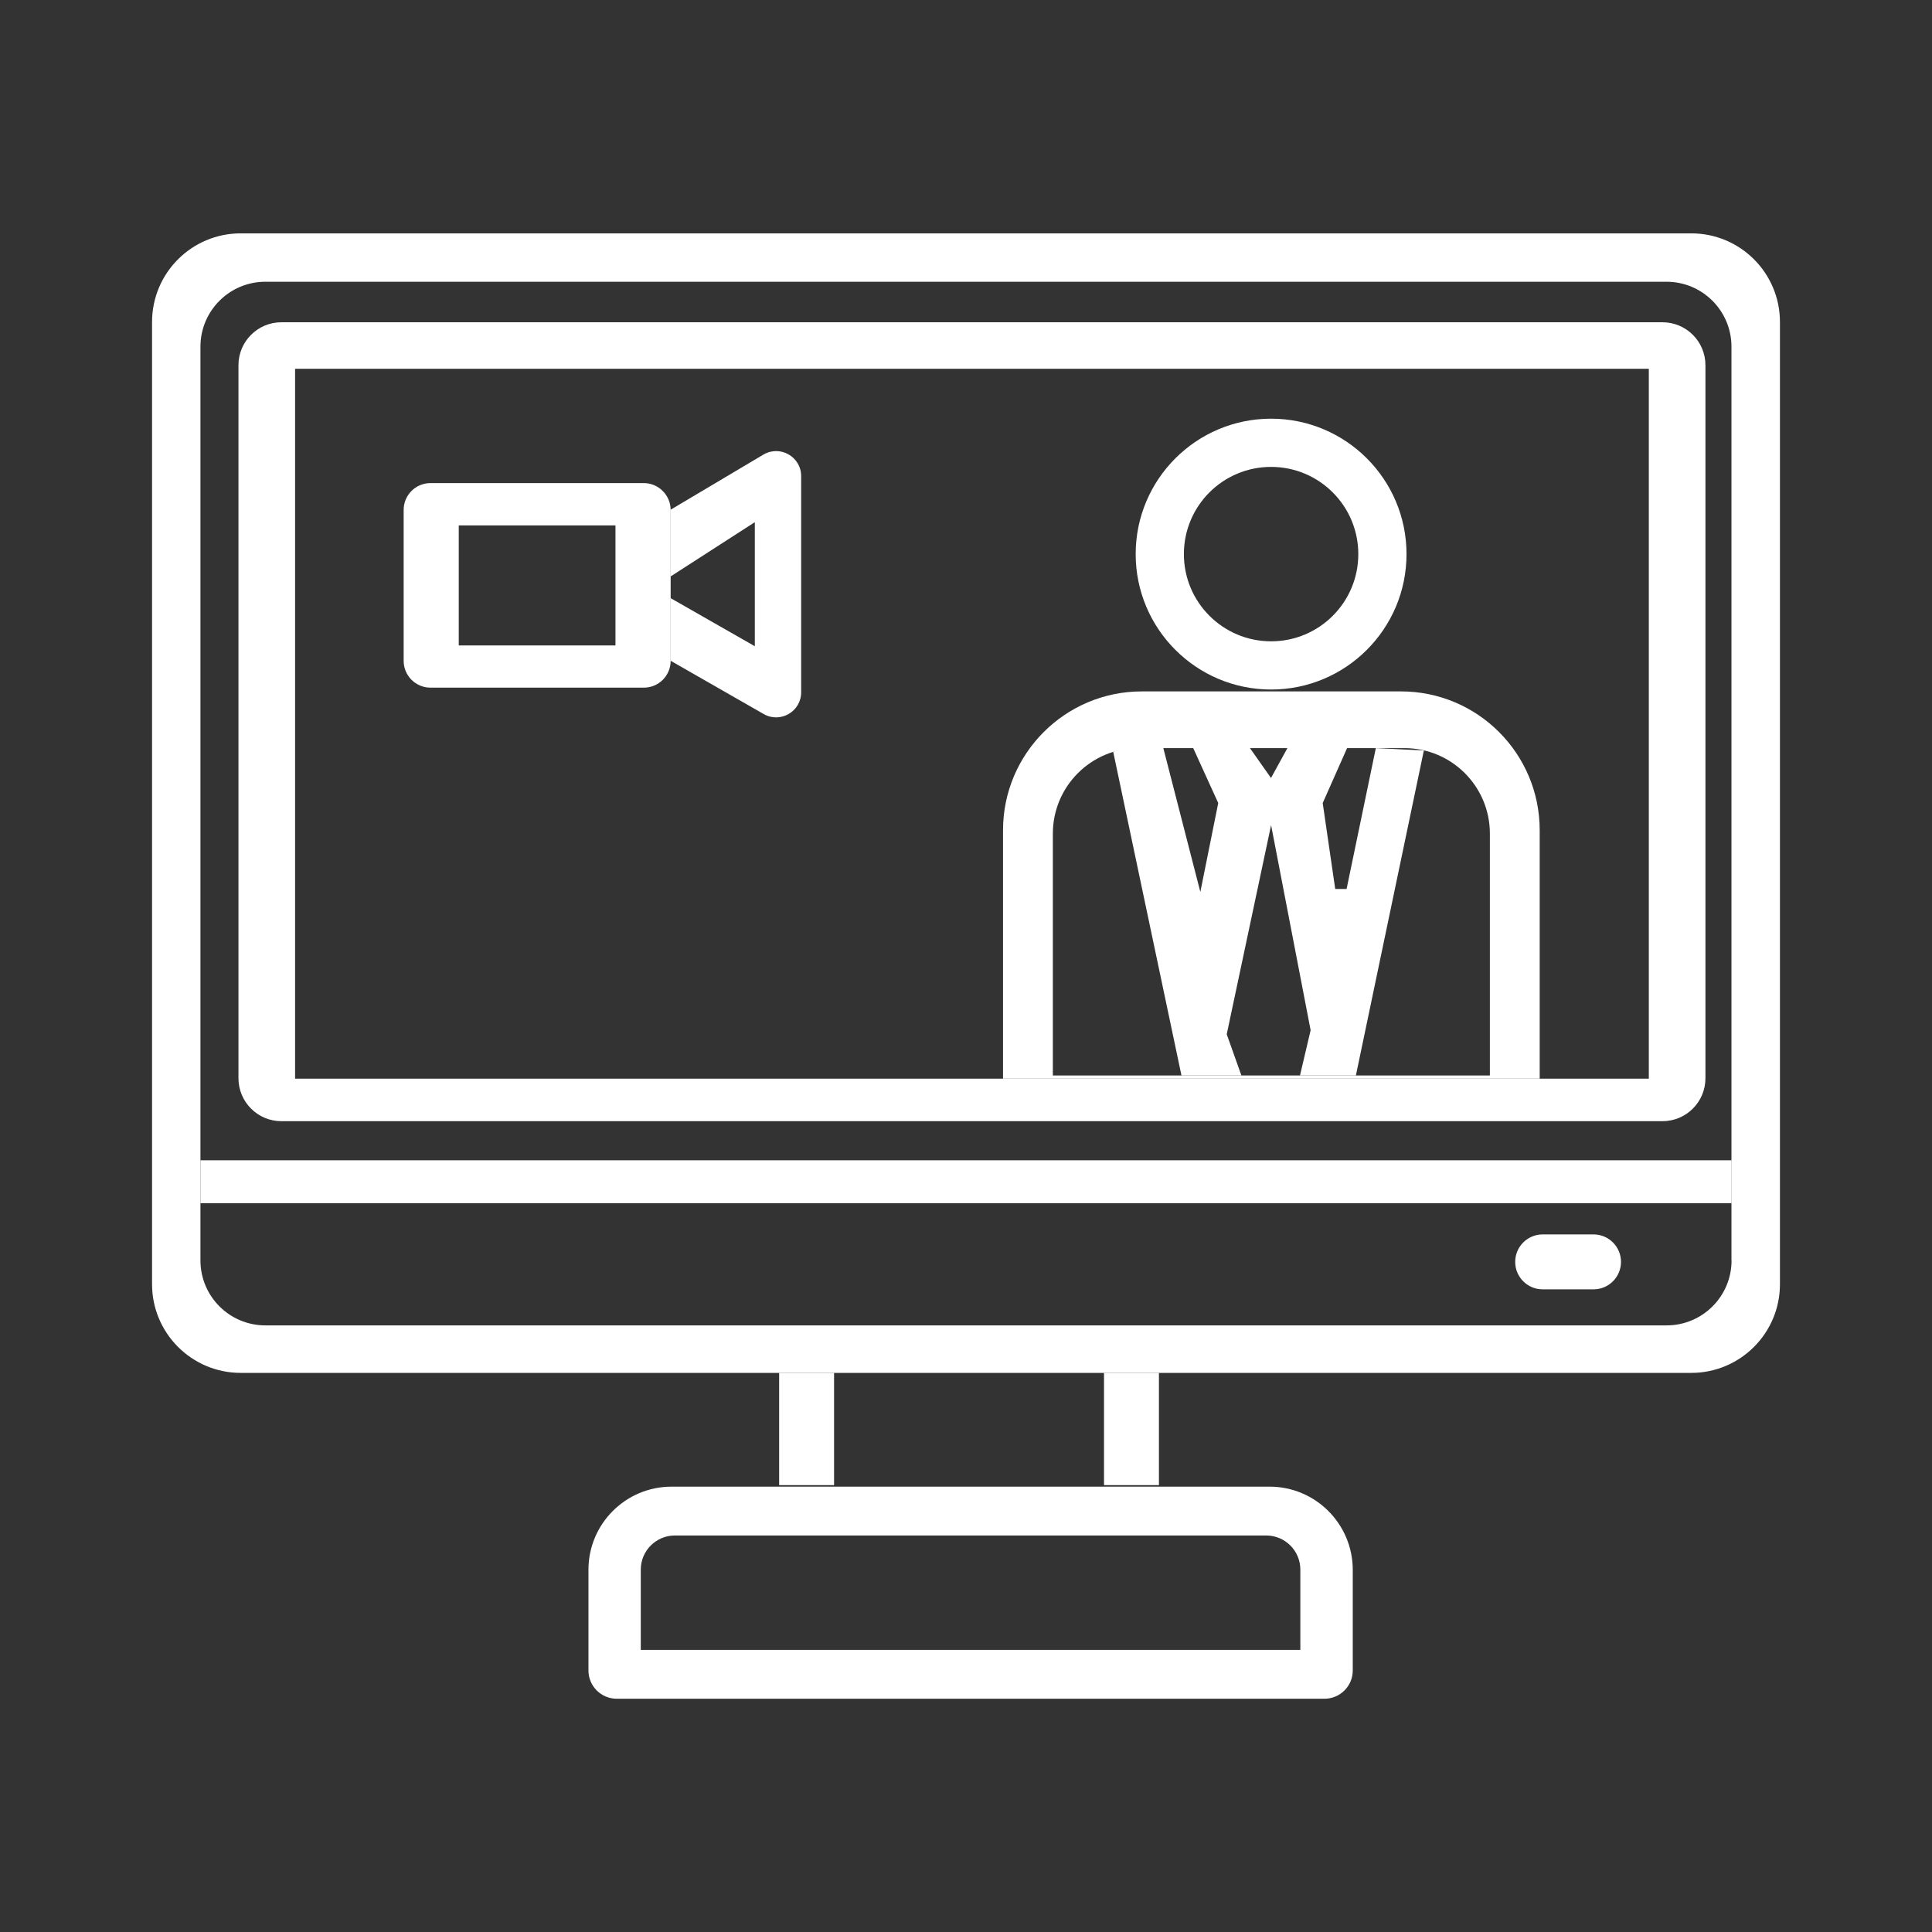<?xml version="1.0" encoding="utf-8"?>
<!-- Generator: Adobe Illustrator 24.2.3, SVG Export Plug-In . SVG Version: 6.00 Build 0)  -->
<svg version="1.1" id="Layer_1" xmlns="http://www.w3.org/2000/svg" xmlns:xlink="http://www.w3.org/1999/xlink" x="0px" y="0px"
	 viewBox="0 0 216 216" style="enable-background:new 0 0 216 216;" xml:space="preserve">
<rect x="0" y="0" width="216" height="216" fill="#333333" stroke="none"/>
<style type="text/css">
	.st0{fill:#FFFFFF;}
</style>
<g>
	<path class="st0" d="M189.09,26.09H26.91C21.44,26.09,17,30.52,17,36v107.58c0,5.47,4.44,9.91,9.91,9.91h162.18
		c5.47,0,9.91-4.44,9.91-9.91V36C199,30.52,194.56,26.09,189.09,26.09z M193.59,140.92c0,4.01-3.25,7.26-7.26,7.26H29.67
		c-4.01,0-7.26-3.25-7.26-7.26V38.76c0-4.01,3.25-7.26,7.26-7.26h156.65c4.01,0,7.26,3.25,7.26,7.26V140.92z"/>
	<path class="st0" d="M185.87,36.03H31.46c-2.65,0-4.8,2.15-4.8,4.8v79.72c0,2.65,2.15,4.8,4.8,4.8h154.41c2.65,0,4.8-2.15,4.8-4.8
		V40.83C190.67,38.18,188.52,36.03,185.87,36.03z M184.34,120.6H32.99V41.23h151.35V120.6z"/>
	<rect x="22.41" y="129.72" class="st0" width="171.18" height="4.8"/>
	<path class="st0" d="M178.16,144.15h-5.69c-1.69,0-3.07-1.37-3.07-3.07l0,0c0-1.69,1.37-3.07,3.07-3.07h5.69
		c1.69,0,3.07,1.37,3.07,3.07l0,0C181.23,142.77,179.86,144.15,178.16,144.15z"/>
	<rect x="87.11" y="153.49" class="st0" width="6.14" height="12.55"/>
	<rect x="123.43" y="153.49" class="st0" width="6.14" height="12.55"/>
	<path class="st0" d="M141.94,166.21H75.08c-5.13,0-9.29,4.16-9.29,9.29v11.26c0,1.74,1.41,3.16,3.16,3.16h79.13
		c1.74,0,3.16-1.41,3.16-3.16V175.5C151.23,170.37,147.07,166.21,141.94,166.21z M145.38,184.46H71.64v-8.98
		c0-2.1,1.71-3.81,3.81-3.81h66.12c2.1,0,3.81,1.71,3.81,3.81V184.46z"/>
	<path class="st0" d="M71.97,54.01H48.13c-1.66,0-3,1.34-3,3v16.87c0,1.66,1.34,3,3,3h23.85c1.66,0,3-1.34,3-3V57.01
		C74.97,55.36,73.63,54.01,71.97,54.01z M68.81,72.16H51.29V58.74h17.52V72.16z"/>
	<path class="st0" d="M85.34,50.83l-10.37,6.16v7.46l9.42-6.07v13.87l-9.42-5.38v7l10.41,5.96c1.87,1.07,4.19-0.28,4.19-2.43V53.23
		C89.57,51.06,87.21,49.72,85.34,50.83z"/>
	<path class="st0" d="M142.11,46.81c-8.36,0-15.14,6.78-15.14,15.14s6.78,15.14,15.14,15.14s15.14-6.78,15.14-15.14
		S150.47,46.81,142.11,46.81z M142.11,71.7c-5.38,0-9.75-4.36-9.75-9.75s4.36-9.75,9.75-9.75c5.38,0,9.75,4.36,9.75,9.75
		S147.5,71.7,142.11,71.7z"/>
	<path class="st0" d="M156.63,77.3h-28.97c-8.57,0-15.52,6.95-15.52,15.52v27.78h60V92.82C172.14,84.25,165.2,77.3,156.63,77.3z
		 M166.57,120.24h-48.86V93.2c0-5.28,4.28-9.56,9.56-9.56h29.74c5.28,0,9.56,4.28,9.56,9.56V120.24z"/>
	<path class="st0" d="M124.46,84.06l7.63,36.18h6.7l-1.64-4.61l4.96-23.38l4.42,22.93l-1.19,5.06h6.25l7.6-36.34l-5.37-0.26
		l-3.27,15.75h-1.27l-1.4-9.61l2.73-6.15h-6.67l-1.84,3.35l-2.36-3.35h-6.34l2.8,6.15l-2,9.94l-4.14-16.09h-2.8
		C127.27,83.64,126.18,83.34,124.46,84.06z"/>
</g>
</svg>
